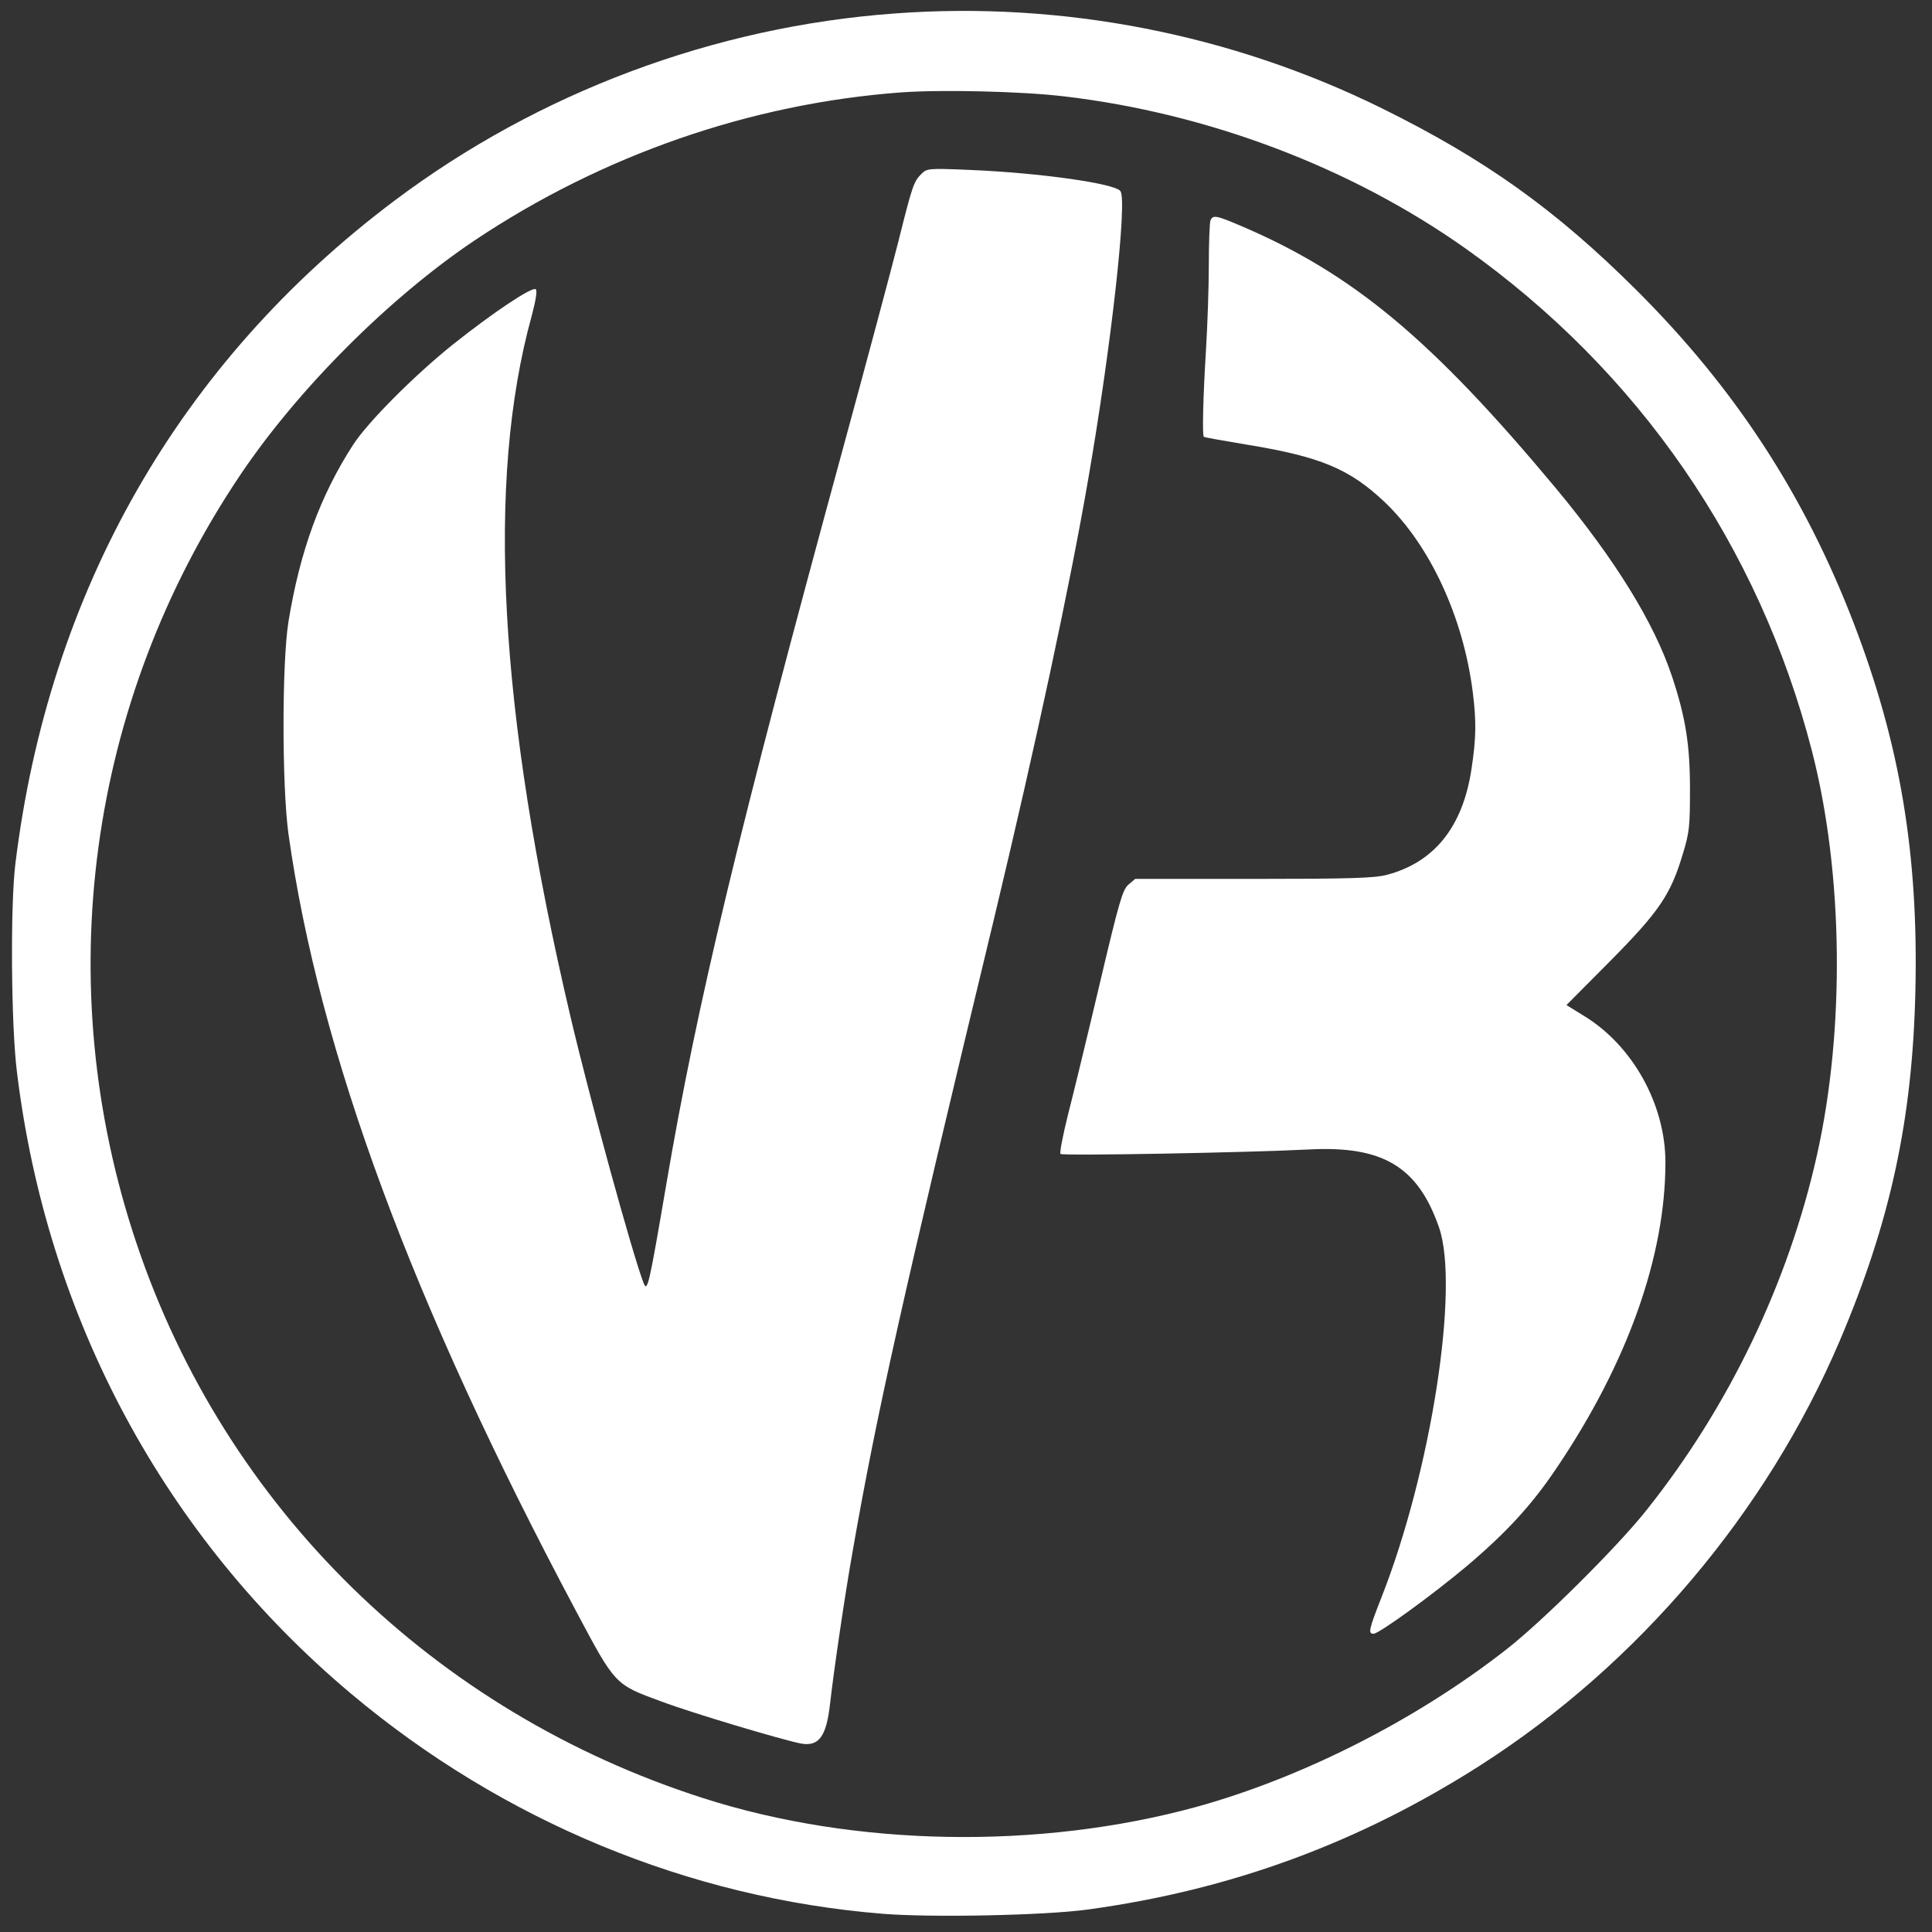 <?xml version="1.0" standalone="no"?>
<!DOCTYPE svg PUBLIC "-//W3C//DTD SVG 20010904//EN"
 "http://www.w3.org/TR/2001/REC-SVG-20010904/DTD/svg10.dtd">
<svg version="1.0" xmlns="http://www.w3.org/2000/svg"
 width="732pt" height="732pt" viewBox="0 0 732 732"
 preserveAspectRatio="xMidYMid meet">

<rect x="0" y="0" width="732" height="732" fill="#333333" stroke="none"/>

<g transform="translate(0,732) scale(0.1,-0.1)"
fill="#ffffff" stroke="none">
<path d="M3390 7269 c-685 -50 -1349 -299 -1895 -709 -815 -612 -1311 -1480
-1437 -2515 -19 -155 -16 -610 6 -785 113 -933 560 -1764 1266 -2357 575 -483
1281 -775 2015 -834 187 -15 615 -6 775 16 544 74 1030 253 1491 548 596 382
1082 957 1359 1606 192 451 276 838 287 1326 12 520 -58 937 -234 1395 -187
486 -450 889 -822 1260 -307 306 -575 497 -966 690 -570 281 -1211 406 -1845
359z m641 -314 c546 -64 1087 -269 1521 -576 656 -465 1113 -1128 1313 -1904
119 -461 126 -1055 19 -1532 -108 -483 -334 -954 -646 -1345 -111 -140 -398
-425 -534 -530 -341 -266 -770 -483 -1171 -594 -596 -163 -1295 -151 -1868 33
-1022 327 -1812 1101 -2148 2103 -330 981 -185 2050 393 2910 219 326 565 672
888 889 483 323 1046 519 1617 561 155 11 456 4 616 -15z"/>
<path d="M3491 6661 c-29 -29 -34 -43 -87 -255 -25 -99 -119 -451 -209 -781
-399 -1463 -553 -2103 -671 -2795 -66 -386 -71 -408 -86 -370 -42 109 -203
695 -277 1010 -272 1158 -320 2026 -146 2655 15 57 21 93 15 99 -12 12 -162
-88 -315 -210 -147 -118 -321 -293 -377 -379 -124 -192 -201 -401 -245 -670
-25 -155 -25 -624 0 -805 116 -825 468 -1777 1090 -2945 149 -280 146 -277
324 -342 114 -43 456 -145 528 -159 68 -12 96 27 110 151 13 117 56 412 86
580 90 515 183 933 539 2410 154 644 284 1247 354 1655 86 497 148 1051 121
1086 -21 29 -306 69 -566 80 -162 7 -167 6 -188 -15z"/>
<path d="M4586 6484 c-3 -9 -6 -84 -6 -167 0 -84 -5 -231 -11 -327 -11 -180
-14 -318 -8 -325 2 -2 74 -15 159 -29 283 -46 393 -92 527 -219 171 -163 297
-435 333 -719 14 -112 13 -175 -5 -293 -33 -218 -141 -353 -322 -400 -47 -12
-140 -15 -505 -15 l-447 0 -26 -22 c-22 -20 -35 -64 -109 -378 -46 -195 -100
-418 -120 -495 -19 -77 -32 -143 -28 -147 8 -8 710 5 944 17 277 14 410 -65
490 -295 79 -226 -30 -927 -219 -1405 -47 -120 -50 -135 -29 -135 21 0 223
147 353 256 151 128 246 231 340 371 269 398 413 803 413 1159 0 220 -125 445
-312 557 l-63 39 165 166 c186 188 230 252 276 407 25 81 27 105 27 245 0 167
-16 270 -68 427 -68 204 -215 442 -440 713 -471 565 -769 813 -1193 994 -94
40 -107 43 -116 20z"/>
</g>
</svg>
